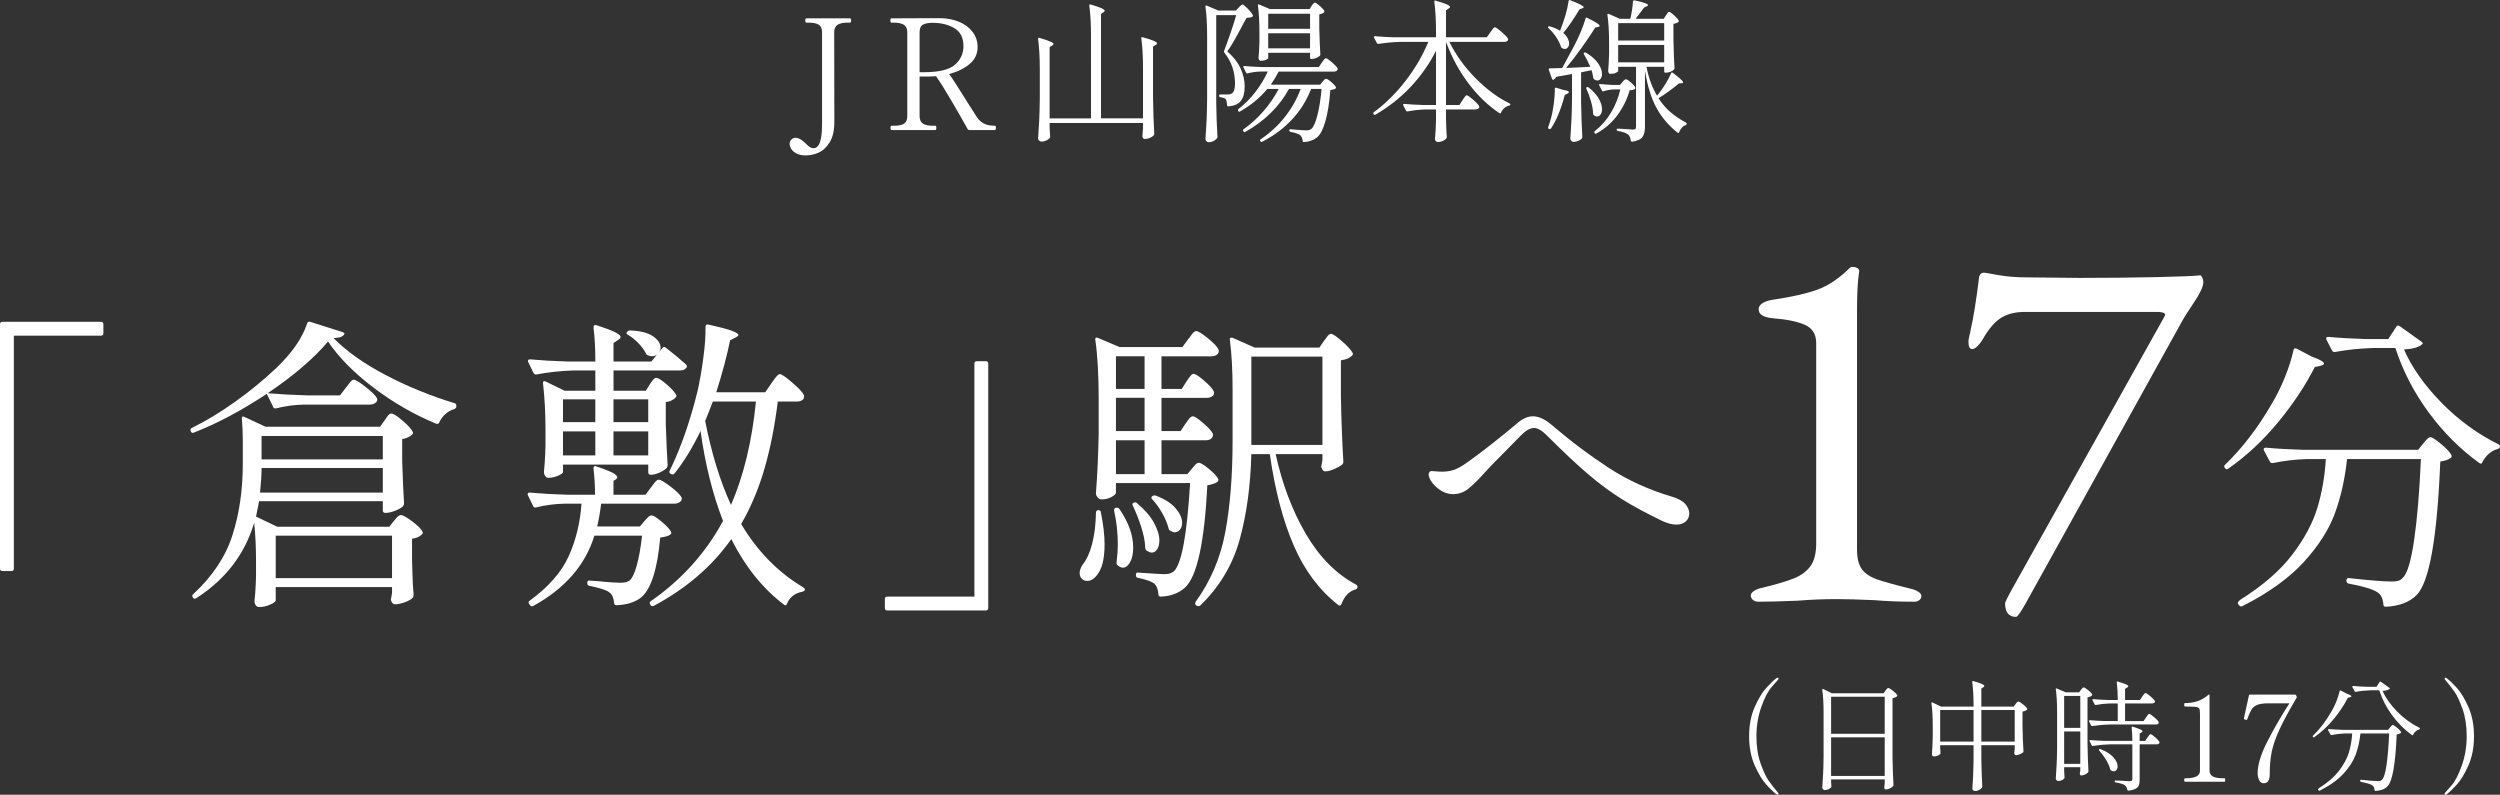 <?xml version="1.0" encoding="UTF-8"?><svg id="_レイヤー_2" xmlns="http://www.w3.org/2000/svg" width="292.478" height="92.978" viewBox="0 0 292.478 92.978"><rect x="0" y="0" width="292.478" height="92.978" fill="#333333" stroke="none"/><defs><style>.cls-1{fill:#fff;stroke-width:0px;}</style></defs><g id="contents"><path class="cls-1" d="M1.332,66.81H.288c-.192,0-.288-.096-.288-.288v-28.584c0-.191.096-.288.288-.288h11.521c.191,0,.287.097.287.288v1.044c0,.192-.096.288-.287.288H1.62v27.252c0,.192-.096.288-.288.288Z"/><path class="cls-1" d="M45.091,43.861c2.531,1.331,5.214,2.43,8.046,3.294.167.023.252.132.252.323v.072c0,.145-.097.252-.288.324-.384.12-.727.318-1.026.594-.3.276-.521.582-.666.918-.071.192-.204.252-.396.18-2.592-1.079-5.028-2.483-7.309-4.212-2.28-1.728-4.056-3.527-5.327-5.399-1.656,1.968-4.009,3.984-7.057,6.048,1.392.12,2.928.204,4.608.252h3.852l.685-.9c.071-.071.174-.203.306-.396s.246-.33.342-.414.192-.126.288-.126c.192,0,.648.282,1.368.846.72.564,1.164,1.003,1.332,1.314l.036.144c0,.192-.09.342-.271.45-.18.108-.39.162-.63.162h-7.704c-1.08.024-2.147.168-3.204.432-.192.049-.312,0-.359-.144l-.756-1.548c-2.977,1.968-5.82,3.479-8.532,4.536-.168.071-.288.023-.36-.145v-.036c-.072-.167-.036-.288.108-.359,1.632-.792,3.33-1.818,5.094-3.078,1.764-1.261,3.378-2.586,4.842-3.979,1.8-1.728,2.988-3.443,3.564-5.147.048-.192.167-.264.359-.217l3.744,1.188c.24.096.324.18.252.252-.144.288-.563.444-1.26.468,1.512,1.536,3.534,2.971,6.066,4.303ZM48.223,60.997c.66.492,1.062.895,1.206,1.206.072.096.048.204-.072.323-.265.265-.647.433-1.152.505v2.34l.036,1.403c.023,1.057.072,1.992.145,2.809,0,.144-.036.264-.108.359-.192.192-.504.366-.936.522-.433.156-.805.234-1.116.234-.24,0-.408-.181-.504-.54,0-.049.023-.169.072-.36l.071-.432v-.685h-13.607v1.548c0,.145-.217.312-.648.504s-.864.288-1.296.288c-.168,0-.301-.071-.396-.216-.097-.144-.145-.312-.145-.504.072-.624.12-1.26.145-1.908l.035-.899v-1.765c0-1.68-.071-3.204-.216-4.571-1.104,3.696-3.36,6.636-6.768,8.819-.145.12-.276.096-.396-.071-.12-.169-.107-.301.036-.396,2.256-2.088,3.786-4.392,4.59-6.912.804-2.52,1.206-5.292,1.206-8.315v-2.772c0-.888-.036-1.728-.107-2.52v-.072c0-.096.023-.156.071-.18.048-.024.12-.013.217.035l2.483,1.152h13.393l.54-.756c.047-.072.126-.186.233-.342.108-.156.204-.271.288-.342.084-.072.174-.108.271-.108.216,0,.642.27,1.277.81s1.038.979,1.206,1.314c.072.12.048.24-.072.36-.312.264-.696.432-1.151.504v2.628c.072,2.184.144,3.804.216,4.859,0,.121-.036.24-.108.36-.192.192-.504.372-.936.54s-.816.252-1.152.252c-.192,0-.288-.096-.288-.288v-1.08h-14.472c-.168.889-.288,1.488-.36,1.8l2.484,1.188h13.104l.54-.685c.072-.095.192-.233.36-.413.168-.181.324-.271.468-.271.217,0,.654.246,1.314.738ZM30.601,54.75c0,.792-.061,1.752-.18,2.88h14.363v-2.88h-14.184ZM44.784,51.006h-14.184v2.736h14.184v-2.736ZM32.257,67.638h13.607v-4.968h-13.607v4.968Z"/><path class="cls-1" d="M76.162,57.018c.096-.119.234-.3.414-.54.18-.239.342-.359.486-.359.216,0,.671.264,1.367.792s1.128.948,1.297,1.26l.035.144c0,.192-.09.343-.27.45-.18.108-.391.162-.63.162h-8.532c-.12.984-.276,1.872-.468,2.664h5.004l.54-.648c.072-.071.191-.197.359-.378.168-.18.324-.27.469-.27.191,0,.576.24,1.151.72.576.48.948.877,1.116,1.188.072.144.036.264-.107.359-.192.145-.576.252-1.152.324-.337,3.816-1.116,6.18-2.34,7.092-.696.504-1.62.78-2.772.828-.192,0-.288-.096-.288-.288-.048-.528-.192-.899-.432-1.115-.049-.049-.145-.121-.288-.217-.384-.216-1.104-.432-2.16-.647-.168-.024-.252-.12-.252-.288v-.072c0-.216.096-.3.288-.252.84.049,1.428.097,1.764.145.336.023.666.048.99.071.324.024.594.036.811.036.527,0,.899-.096,1.115-.288.288-.239.559-.81.811-1.71.252-.899.462-2.069.63-3.51h-5.58c-1.057,3.433-3.433,6.168-7.128,8.208-.168.096-.301.072-.396-.072l-.107-.144c-.12-.168-.097-.301.072-.396,2.207-1.608,3.731-3.354,4.571-5.237s1.332-3.918,1.477-6.103h-2.017c-1.104.024-2.195.168-3.275.432-.192.049-.312,0-.36-.144l-.612-1.26c-.023-.023-.035-.072-.035-.145,0-.119.083-.18.252-.18,1.319.12,2.783.204,4.392.252h3.24c0-1.031-.061-2.063-.181-3.096,0-.12.036-.198.108-.234s.156-.029.252.019c1.2.408,1.932.72,2.196.936.264.216.3.396.107.54l-.323.216v1.62h3.743l.648-.864ZM76.019,44.959c.071-.096.18-.246.323-.45.145-.203.288-.306.433-.306.216,0,.617.252,1.206.756.588.504.966.924,1.134,1.26.048.097.012.204-.108.324-.264.265-.636.432-1.116.504v2.592c.072,2.112.145,3.708.217,4.788,0,.097-.036.204-.108.324-.192.192-.475.372-.846.54-.373.168-.702.252-.99.252h-.036c-.192,0-.288-.096-.288-.288v-.9h-9.972v.864c0,.12-.192.265-.576.432-.384.169-.769.253-1.152.253-.144,0-.264-.072-.359-.217-.097-.144-.145-.312-.145-.504.072-.695.12-1.38.145-2.052l.036-.972v-1.908c0-1.92-.097-3.72-.288-5.4v-.071c0-.096.029-.156.09-.181.06-.023.138-.012.233.036l2.196,1.08h3.601v-2.376h-2.521c-1.536.049-2.988.204-4.355.468h-.108c-.097,0-.18-.06-.252-.18l-.612-1.26c-.024-.024-.036-.072-.036-.145,0-.119.084-.18.252-.18,1.32.12,2.784.204,4.393.252h3.24c0-1.488-.072-2.82-.217-3.996,0-.239.12-.324.36-.252,1.872.601,2.808,1.057,2.808,1.368,0,.12-.096.24-.287.359l-.54.36v2.16h4.428l.647-.792c-.192.12-.384.18-.575.18-.145,0-.301-.036-.469-.107-.12-.048-.204-.132-.252-.252-.192-.384-.48-.774-.863-1.17-.385-.396-.792-.727-1.225-.99-.192-.096-.229-.204-.107-.324.071-.12.191-.18.359-.18,1.2.048,2.094.275,2.683.684.588.408.882.853.882,1.332,0,.144-.036.288-.108.432l.324-.396c.096-.145.228-.156.396-.036.864.672,1.645,1.32,2.341,1.944.144.144.167.276.071.396-.144.216-.396.324-.756.324h-7.775v2.376h3.779l.469-.756ZM69.646,49.386v-2.664h-3.78v2.664h3.78ZM69.646,50.466h-3.78v2.808h3.78v-2.808ZM75.838,49.386v-2.664h-4.067v2.664h4.067ZM71.771,50.466v2.808h4.067v-2.808h-4.067ZM90.238,44.85c.072-.096.18-.245.324-.45.144-.203.27-.359.378-.468.107-.107.21-.162.306-.162.191,0,.666.324,1.422.973.756.647,1.218,1.14,1.386,1.476.024.12.024.24,0,.36-.144.264-.42.396-.827.396h-2.232c-.36,2.904-.882,5.532-1.566,7.884-.684,2.353-1.59,4.5-2.718,6.444,1.896,3.192,4.32,5.664,7.272,7.416.119.072.18.156.18.252,0,.12-.097.204-.288.252-.888.168-1.488.636-1.8,1.404-.024.096-.072.155-.145.18-.071.023-.144,0-.216-.072-2.496-1.896-4.548-4.451-6.156-7.668-2.231,3.168-5.256,5.772-9.071,7.812-.168.072-.301.036-.396-.108v-.036c-.12-.168-.107-.3.036-.396,3.624-2.521,6.444-5.652,8.46-9.396-1.2-3.071-2.076-6.575-2.628-10.512-.96,1.969-1.968,3.612-3.023,4.933-.121.144-.253.18-.396.107l-.072-.036c-.168-.096-.204-.228-.107-.396,1.271-2.592,2.352-5.676,3.239-9.252.265-1.176.492-2.484.685-3.924.191-1.44.275-2.652.252-3.637,0-.216.12-.3.36-.252,1.296.288,2.201.528,2.718.721.516.192.773.359.773.504,0,.071-.107.168-.323.288l-.648.323c-.36,1.776-.9,3.805-1.62,6.084h5.725l.72-1.044ZM83.398,46.974c-.385,1.008-.685,1.765-.9,2.269.744,3.792,1.752,7.068,3.024,9.828,1.487-3.433,2.459-7.464,2.916-12.097h-5.04Z"/><path class="cls-1" d="M114.285,42.258h1.044c.192,0,.288.097.288.288v28.584c0,.191-.096.288-.288.288h-11.52c-.192,0-.288-.097-.288-.288v-1.044c0-.192.096-.288.288-.288h10.188v-27.252c0-.191.096-.288.288-.288Z"/><path class="cls-1" d="M128.308,59.754c.06-.048.126-.072.198-.072.168,0,.264.085.288.252.288,1.465.432,2.7.432,3.708,0,1.465-.21,2.551-.63,3.258-.42.709-.882,1.062-1.386,1.062-.265,0-.48-.084-.648-.252s-.252-.396-.252-.685c0-.264.108-.575.324-.936.479-.576.858-1.392,1.134-2.448.276-1.056.426-2.279.45-3.672,0-.096.03-.168.09-.216ZM138.694,49.566c.048-.071.131-.191.252-.359.119-.168.228-.294.323-.378s.192-.126.288-.126c.192,0,.595.264,1.206.792.612.528.99.948,1.134,1.26.024.12.013.24-.035.36-.145.264-.409.396-.792.396h-5.185v3.96h3.024l.54-.647c.071-.072.186-.204.342-.396.155-.191.306-.288.45-.288.216,0,.605.234,1.17.702.563.468.93.858,1.098,1.17.072.12.048.24-.072.36-.288.192-.684.324-1.188.396-.337,6.721-1.212,10.717-2.628,11.988-.72.648-1.656.995-2.809,1.044-.192,0-.287-.096-.287-.288-.049-.553-.192-.948-.433-1.188-.288-.265-.936-.505-1.944-.721-.168-.023-.252-.119-.252-.288v-.071c0-.217.096-.3.288-.252,1.729.12,2.724.18,2.988.18.288,0,.51-.023.666-.072.156-.048.317-.132.486-.252.911-.84,1.548-4.284,1.908-10.332h-8.677v1.152c0,.12-.168.276-.504.468-.336.192-.732.288-1.188.288-.169,0-.318-.077-.45-.234-.132-.155-.198-.317-.198-.485.168-2.112.275-4.464.324-7.057v-3.924c0-2.831-.132-5.159-.396-6.983v-.072c0-.168.096-.216.288-.145l2.557,1.08h7.344l.684-.936c.072-.072.174-.204.307-.396.131-.191.245-.329.342-.414.096-.083.191-.126.288-.126.216,0,.672.283,1.368.847.695.563,1.115,1.014,1.26,1.35.023.12.012.24-.036.36-.144.264-.42.396-.828.396h-5.832v3.816h2.376l.54-.864c.072-.12.168-.258.288-.414.12-.155.216-.275.288-.359s.156-.127.252-.127c.216,0,.63.265,1.242.792.612.528.99.949,1.134,1.261.023.048.036.107.036.18,0,.168-.084.306-.252.414s-.372.162-.612.162h-5.292v3.888h2.232l.576-.864ZM130.342,59.682c0-.167.072-.264.216-.288h.108c.12,0,.216.049.288.145,1.08,1.561,1.62,3.072,1.62,4.536,0,.696-.121,1.26-.36,1.691-.24.433-.528.648-.864.648-.168,0-.372-.096-.611-.288-.097-.096-.133-.216-.108-.36.096-.815.144-1.487.144-2.016,0-1.392-.144-2.724-.432-3.996v-.072ZM133.906,45.499v-3.816h-3.349v3.816h3.349ZM130.558,50.43h3.349v-3.888h-3.349v3.888ZM133.906,51.51h-3.349v3.96h3.349v-3.96ZM132.61,58.818c.167-.071.3-.06.396.036.912.769,1.578,1.536,1.998,2.305.42.768.63,1.452.63,2.052,0,.432-.084.78-.252,1.044-.168.265-.384.396-.647.396-.145,0-.349-.083-.612-.252-.097-.096-.145-.216-.145-.359-.023-.696-.18-1.494-.468-2.395-.288-.899-.612-1.722-.972-2.466-.097-.168-.072-.288.072-.36ZM134.806,58.062l.036-.036c.096-.071.228-.083.396-.035,1.056.408,1.829.906,2.321,1.493.492.589.738,1.146.738,1.675,0,.336-.084.606-.252.81-.168.204-.372.306-.612.306-.144,0-.312-.06-.504-.18-.12-.048-.192-.144-.216-.288-.144-.552-.391-1.14-.738-1.764s-.737-1.164-1.17-1.62c-.144-.144-.144-.264,0-.36ZM154.894,39.882c.072-.096.192-.258.36-.486.168-.228.324-.342.468-.342.192,0,.618.288,1.278.864s1.073,1.032,1.242,1.368c.071.096.048.204-.072.324-.288.287-.72.468-1.296.539v4.104c.048,2.856.144,5.436.288,7.74,0,.144-.049.264-.145.359-.24.192-.558.373-.954.54-.396.169-.737.252-1.025.252-.216,0-.373-.18-.468-.54,0-.048.023-.167.071-.359l.072-.433v-.684h-5.472c.768,3.504,1.943,6.612,3.527,9.324s3.54,4.692,5.868,5.939c.12.072.181.156.181.252s-.024.168-.072.217c-.049.048-.108.083-.181.107-.744.216-1.284.779-1.619,1.692-.097.216-.229.252-.396.107-2.208-1.728-3.942-4.05-5.202-6.966s-2.19-6.474-2.79-10.674h-2.16c-.096,3.721-.552,7.056-1.367,10.008-.816,2.952-2.353,5.52-4.608,7.704-.096.096-.229.108-.396.036l-.072-.036c-.145-.12-.168-.265-.072-.432,1.752-2.424,2.91-5.154,3.474-8.19.564-3.036.847-6.605.847-10.71v-6.012c0-2.184-.108-4.104-.324-5.76v-.072c0-.072.029-.12.09-.145.06-.023.138-.023.234,0l2.592,1.152h7.56l.54-.792ZM146.397,41.718v10.332h8.316v-10.332h-8.316Z"/><path class="cls-1" d="M194.462,60.942c-1.896-.911-3.492-1.775-4.788-2.592-1.296-.815-2.599-1.782-3.906-2.897-1.309-1.116-2.922-2.634-4.842-4.555-.553-.552-1.044-.827-1.477-.827-.456,0-.996.323-1.619.972l-1.908,1.944c-1.08,1.079-1.788,1.812-2.124,2.195-.816.913-1.488,1.578-2.017,1.998-.527.42-1.128.63-1.8.63-.48,0-.936-.131-1.368-.396-.432-.264-.786-.582-1.062-.954-.276-.372-.414-.689-.414-.954,0-.096.029-.186.09-.27.06-.084.149-.126.271-.126.095,0,.257.012.485.035.229.024.486.036.774.036.432,0,.864-.065,1.296-.198.432-.131.995-.449,1.692-.953.72-.505,1.638-1.194,2.754-2.07,1.115-.876,2.081-1.662,2.897-2.358.672-.6,1.319-.899,1.944-.899s1.296.288,2.016.863l.648.54c1.92,1.633,3.978,3.168,6.174,4.608s4.662,2.568,7.397,3.384c.744.216,1.272.504,1.585.864.312.36.468.732.468,1.116,0,.359-.133.666-.396.918s-.636.378-1.116.378-1.032-.145-1.655-.433Z"/><path class="cls-1" d="M205.074,70.184c-.163-.143-.244-.315-.244-.521,0-.162.092-.315.275-.459.184-.143.397-.255.643-.337,1.876-.448,3.243-.846,4.1-1.193.857-.346,1.51-.826,1.959-1.438.448-.612.673-1.51.673-2.693v-23.378c0-1.061-.449-1.785-1.347-2.173s-2.163-.643-3.794-.765c-.449-.041-.826-.143-1.132-.307-.307-.162-.459-.407-.459-.734,0-.285.142-.521.428-.704.285-.184.652-.315,1.102-.397,2.243-.326,4.019-.724,5.324-1.193,1.306-.469,2.591-1.336,3.856-2.601.04-.04.143-.062.306-.062.204,0,.388.052.551.153.162.102.224.235.184.397-.163,1.102-.245,2.551-.245,4.345v28.152c0,1.021.184,1.785.551,2.295.367.511.949.908,1.744,1.193.796.286,2.193.674,4.192,1.163.285.082.53.194.734.337.204.144.307.296.307.459,0,.204-.083.367-.245.489-.164.122-.367.184-.612.184-1.673,0-3.224-.062-4.651-.184-1.877-.081-3.325-.122-4.345-.122-1.592,0-3.121.061-4.59.184-1.959.081-3.488.122-4.59.122-.286,0-.511-.071-.674-.214Z"/><path class="cls-1" d="M234.579,70.582c0-.163.429-.999,1.285-2.509l17.319-30.968c.081-.162.123-.265.123-.306,0-.163-.245-.265-.734-.307h-15.668c-1.062,0-1.948.205-2.662.612-.714.408-1.397,1.143-2.05,2.203-.572,1.021-1.062,1.53-1.469,1.53-.286,0-.429-.285-.429-.856,0-.204.04-.459.122-.766.082-.306.123-.499.123-.581.326-1.387.652-3.406.979-6.059.041-.449.245-.674.612-.674.081,0,.622.092,1.622.275.999.184,2.173.275,3.519.275l6.06.062c3.06,0,6.027-.03,8.904-.092,2.876-.062,4.6-.132,5.171-.214.082,0,.163.092.245.275.081.184.122.357.122.52,0,.49-.347,1.255-1.04,2.295-.694,1.041-1.123,1.704-1.285,1.989l-18.421,33.231c-.612,1.102-1.001,1.652-1.163,1.652-.856,0-1.285-.53-1.285-1.591Z"/><path class="cls-1" d="M268.682,40.783l1.764.936c.96.337,1.44.612,1.44.828,0,.096-.145.18-.432.252l-.648.144c-1.08,2.137-2.502,4.279-4.266,6.427-1.765,2.147-3.715,3.966-5.851,5.454-.144.12-.276.096-.396-.072-.121-.168-.108-.3.036-.396,1.991-1.92,3.803-4.283,5.436-7.092.576-.96,1.092-2.004,1.548-3.132s.792-2.184,1.008-3.168c.024-.191.145-.252.36-.18ZM269.834,53.707c-1.368.048-2.677.204-3.925.468h-.107c-.097,0-.18-.06-.252-.18l-.685-1.296c-.023-.024-.035-.072-.035-.145,0-.12.095-.18.287-.18,1.297.12,2.748.204,4.356.252h13.428l.576-.72c.072-.072.198-.217.378-.433.181-.216.342-.324.486-.324.191,0,.605.265,1.242.792.636.528,1.037.961,1.206,1.297.071.144.035.264-.108.359-.265.192-.66.324-1.188.396-.36,8.928-1.285,14.136-2.772,15.624-.841.84-2.04,1.296-3.6,1.368-.192,0-.288-.097-.288-.288-.049-.673-.276-1.141-.685-1.404-.288-.192-.744-.378-1.368-.558-.624-.181-1.284-.331-1.979-.45-.192-.049-.288-.156-.288-.324v-.072c0-.096.03-.167.09-.216.06-.048.138-.06.234-.036,2.424.265,4.079.396,4.968.396.336,0,.6-.03.792-.09.191-.061.36-.174.504-.343.527-.479.972-1.955,1.332-4.428.36-2.472.624-5.628.792-9.468h-8.64c-.24,2.28-.708,4.38-1.404,6.3s-1.908,3.828-3.636,5.724c-1.729,1.896-4.129,3.624-7.2,5.185-.168.072-.301.036-.396-.108l-.107-.144c-.024-.024-.036-.061-.036-.108,0-.12.12-.265.36-.432,2.592-1.633,4.596-3.378,6.012-5.238,1.416-1.859,2.394-3.684,2.934-5.472s.87-3.69.99-5.706h-2.268ZM285.602,47.083c1.992,2.04,4.224,3.672,6.696,4.896.119.072.18.145.18.217,0,.096-.024.168-.072.216s-.107.084-.18.107c-.384.097-.738.288-1.062.576-.324.288-.57.612-.738.972-.072.192-.192.229-.36.108-2.256-1.632-4.242-3.618-5.958-5.958s-3.006-4.842-3.87-7.506h-2.556c-1.584.048-3.084.204-4.5.468h-.108c-.096,0-.18-.06-.252-.18l-.647-1.26-.036-.145c0-.12.084-.18.252-.18,1.296.12,2.748.204,4.356.252h2.663l.937-1.44c.096-.167.228-.191.396-.071l2.521,1.8c.168.12.216.216.144.288-.359.359-1.08.575-2.159.647.911,2.088,2.363,4.152,4.355,6.192Z"/><path class="cls-1" d="M93.186,17.959c-.287-.15-.494-.33-.621-.54-.125-.21-.189-.394-.189-.549,0-.229.072-.411.217-.549.145-.139.293-.207.449-.207.264,0,.564.126.9.378.121.096.23.197.334.306.102.108.188.191.26.252.217.191.432.288.648.288s.402-.108.559-.324c.287-.42.432-1.26.432-2.52V3.785c0-.433-.129-.729-.387-.892s-.652-.243-1.18-.243h-.27c-.084,0-.127-.083-.127-.252,0-.168.043-.252.127-.252h5.094c.061,0,.1.021.117.063s.027.105.027.188c0,.169-.049.252-.145.252h-.27c-.541,0-.936.088-1.188.262s-.379.465-.379.873l.018,10.458c0,1.008-.18,1.806-.539,2.394-.361.588-.793.993-1.297,1.215-.504.223-1.002.333-1.494.333-.443,0-.809-.075-1.098-.225Z"/><path class="cls-1" d="M116.512,14.945c0,.18-.043.27-.125.27h-3.006c-.072,0-.127-.03-.162-.09-.518-.937-1.145-2.034-1.883-3.294-.736-1.26-1.346-2.232-1.826-2.916-.336.024-.588.036-.756.036h-1.17v4.626c0,.42.129.714.387.882s.645.252,1.162.252h.287c.084,0,.125.078.125.234,0,.18-.041.27-.125.27h-5.111c-.084,0-.127-.084-.127-.252s.043-.252.127-.252h.287c.541,0,.934-.084,1.18-.252s.369-.462.369-.882V3.785c0-.42-.133-.714-.396-.882s-.654-.253-1.17-.253h-.289c-.084,0-.125-.083-.125-.252,0-.168.041-.252.125-.252l4.141-.018h1.639c.768.012,1.479.153,2.133.423.654.271,1.18.66,1.574,1.17.396.511.594,1.102.594,1.773,0,.804-.309,1.467-.926,1.988-.619.522-1.42.916-2.404,1.18.336.444.979,1.434,1.928,2.97.779,1.236,1.229,1.944,1.35,2.124.203.288.465.52.783.693.316.174.746.261,1.287.261.082,0,.125.078.125.234ZM108.123,8.447c1.717,0,2.91-.288,3.582-.864s1.01-1.302,1.01-2.178c0-.984-.352-1.687-1.055-2.106-.701-.42-1.557-.63-2.564-.63-.455,0-.822.069-1.098.207s-.414.44-.414.909v4.662h.539Z"/><path class="cls-1" d="M133.723,7.997c0-1.308-.064-2.479-.197-3.51v-.036c0-.097.055-.126.162-.09.623.168,1.059.309,1.305.423s.369.213.369.297c0,.06-.055.12-.162.18l-.305.198v6.065c.023,1.501.07,2.875.143,4.122,0,.072-.018.132-.053.181-.109.119-.26.222-.451.306s-.385.126-.576.126c-.203,0-.305-.12-.305-.36.023-.24.035-.401.035-.485l.035-.396v-.63h-10.926v.576l.055.972c.012.061.006.12-.018.181-.072.107-.205.209-.396.306-.191.096-.377.144-.559.144-.119,0-.221-.035-.305-.107s-.127-.156-.127-.252c.049-.708.09-1.396.127-2.062.035-.666.059-1.539.072-2.619v-3.456c0-1.308-.066-2.478-.199-3.51v-.036c0-.096.055-.126.162-.09,1.092.312,1.639.547,1.639.702,0,.061-.049.12-.145.18l-.307.198v8.334h4.842V4.163c0-1.308-.064-2.479-.197-3.51v-.036c0-.097.055-.126.162-.091,1.092.324,1.639.564,1.639.721,0,.06-.049.12-.145.18l-.287.198v12.222h4.912v-5.85Z"/><path class="cls-1" d="M142.285,11.903c.023,1.5.072,2.874.145,4.121,0,.072-.023.133-.072.181-.264.288-.582.432-.953.432-.098,0-.184-.039-.262-.117s-.117-.159-.117-.243c.049-.708.09-1.395.127-2.061.035-.666.059-1.539.07-2.619v-7.326c0-1.415-.064-2.579-.197-3.491v-.036c0-.097.049-.126.145-.09l1.35.575h2.07l.324-.342c.035-.036.102-.104.197-.207.096-.102.18-.153.252-.153.096,0,.301.162.611.486.312.324.512.576.596.756.035.061.023.12-.037.181-.133.084-.359.126-.684.126-.061.12-.174.323-.342.611-.865,1.656-1.506,2.767-1.926,3.33.719.624,1.238,1.287,1.557,1.989s.477,1.401.477,2.097c0,.756-.15,1.323-.449,1.701-.301.378-.787.592-1.459.639h-.035c-.072,0-.109-.041-.109-.126-.023-.323-.078-.563-.16-.72-.098-.096-.312-.174-.648-.233-.084-.013-.127-.061-.127-.145v-.018c0-.097.049-.145.145-.145h.846c.18,0,.336-.036.469-.107.264-.145.396-.528.396-1.152,0-1.38-.414-2.592-1.242-3.636-.049-.061-.061-.126-.037-.198.229-.6.48-1.299.756-2.097.277-.798.498-1.497.666-2.098h-2.34v10.135ZM154.633,7.331c.049-.061.1-.132.154-.216.053-.084.109-.156.17-.217.061-.06.115-.09.162-.09.096,0,.326.156.693.468.365.312.592.553.676.721.012.06.006.12-.02.18-.07.132-.209.198-.414.198h-6.461c-.264.516-.57,1.025-.918,1.53h5.777l.27-.343c.037-.048.098-.116.182-.207.082-.09.162-.135.232-.135.109,0,.307.12.596.36.287.24.473.444.557.611.037.049.023.103-.035.162-.096.084-.301.145-.613.181-.119,1.512-.314,2.735-.584,3.672-.27.936-.598,1.56-.98,1.872-.408.336-.918.516-1.531.54-.096,0-.143-.049-.143-.145-.025-.276-.115-.485-.271-.63-.084-.084-.232-.162-.449-.233-.217-.072-.449-.133-.703-.181-.096-.024-.143-.078-.143-.162v-.018c.012-.108.064-.15.162-.126.924.084,1.523.126,1.799.126.145,0,.264-.013.361-.036.096-.023.186-.072.27-.144.24-.204.467-.718.684-1.539.217-.822.385-1.863.504-3.123h-1.225c-1.055,2.688-2.963,4.746-5.723,6.174-.084.048-.15.029-.199-.054l-.035-.036c-.049-.084-.029-.15.055-.198,1.092-.732,2.033-1.599,2.824-2.602.793-1.001,1.41-2.097,1.855-3.284h-1.369c-.564,1.032-1.281,1.974-2.15,2.825-.871.853-1.857,1.584-2.961,2.196-.084.048-.15.036-.197-.036l-.037-.054c-.061-.096-.047-.168.037-.216.863-.612,1.646-1.326,2.348-2.143.703-.815,1.287-1.674,1.756-2.573h-1.332c-.852,1.032-1.92,1.914-3.205,2.646-.084.048-.148.03-.197-.054l-.018-.036c-.037-.084-.025-.15.035-.198.744-.576,1.408-1.242,1.99-1.998s1.064-1.554,1.449-2.394h-.9c-.48.012-.967.084-1.459.216h-.053c-.049,0-.092-.03-.127-.09l-.307-.612c-.012-.012-.018-.036-.018-.072,0-.06.043-.09.127-.09.66.061,1.391.103,2.195.126h6.516l.342-.521ZM153.445.688c.037-.048.09-.122.162-.225.072-.102.145-.153.217-.153.096,0,.283.123.566.369.281.246.465.447.549.604.012.048,0,.102-.035.162-.121.119-.307.197-.559.233v1.638c.035,1.356.078,2.37.125,3.042,0,.072-.023.133-.07.181-.109.096-.25.18-.424.252s-.352.107-.531.107h-.035c-.098,0-.145-.048-.145-.144v-.576h-4.896v.612c0,.06-.086.129-.26.207-.176.078-.383.117-.621.117-.072,0-.133-.036-.182-.108-.047-.072-.07-.156-.07-.252.047-.492.082-1.104.107-1.836v-1.098c0-1.272-.061-2.334-.18-3.187v-.036c0-.084.047-.107.143-.072l1.262.54h4.643l.234-.378ZM153.266,3.371v-1.765h-4.896v1.765h4.896ZM148.369,3.892v1.765h4.896v-1.765h-4.896Z"/><path class="cls-1" d="M174.354,3.785c.047-.061.109-.147.188-.262.078-.113.145-.197.199-.252.053-.054.105-.081.152-.081.096,0,.352.178.766.531.414.354.668.621.764.801.014.024.02.055.02.091,0,.084-.045.152-.135.207-.09.054-.195.08-.316.08h-6.426c.756,1.537,1.775,2.952,3.061,4.248,1.283,1.297,2.609,2.28,3.979,2.952.059.036.09.072.09.108,0,.048-.01.081-.027.099-.018.019-.057.033-.117.045-.205.049-.391.145-.559.288-.168.145-.299.324-.395.54-.037.097-.098.114-.182.054-1.307-.863-2.508-2.016-3.6-3.455-1.092-1.44-1.975-3.066-2.646-4.879v7.381h1.566l.361-.559c.035-.048.09-.129.162-.243.07-.113.135-.197.188-.252.055-.054.105-.081.154-.081.096,0,.338.169.729.504.389.337.627.595.711.774l.018.072c0,.096-.045.171-.135.225s-.201.081-.334.081h-3.42v1.134l.02.685c.012.504.035.96.072,1.368,0,.071-.014.132-.037.18-.084.12-.223.225-.414.314-.191.091-.385.136-.576.136-.107,0-.195-.036-.26-.108-.066-.072-.1-.156-.1-.252.061-.54.102-1.266.125-2.178v-1.278h-1.223c-.732.024-1.436.103-2.107.234h-.053c-.049,0-.09-.03-.127-.09l-.324-.631c-.012-.012-.018-.035-.018-.071,0-.061.043-.09.127-.09.66.06,1.391.102,2.195.126h1.529v-6.336c-.779,1.536-1.766,2.939-2.961,4.212-1.193,1.271-2.57,2.357-4.131,3.258-.084.048-.15.03-.197-.054l-.018-.019c-.049-.096-.037-.168.035-.216,1.369-1.008,2.609-2.238,3.727-3.69,1.115-1.451,1.998-2.964,2.646-4.536h-3.258c-.77.013-1.627.091-2.574.234h-.055c-.049,0-.09-.029-.127-.09l-.342-.648c-.012-.012-.018-.035-.018-.071,0-.061.049-.091.145-.091.648.061,1.373.103,2.178.127h4.949v-.648c0-1.308-.064-2.478-.197-3.51v-.036c0-.096.055-.126.162-.09.623.18,1.059.327,1.305.44.246.114.369.214.369.297,0,.061-.055.12-.162.181l-.307.216v3.15h4.771l.414-.576Z"/><path class="cls-1" d="M182.545,3.514c.215-.527.414-1.104.594-1.728s.307-1.182.377-1.674c.025-.108.084-.139.182-.091,1.055.408,1.584.685,1.584.828,0,.036-.055.078-.162.126l-.324.108c-.709,1.176-1.344,2.1-1.908,2.771.229.192.398.399.514.621.113.223.17.423.17.604,0,.191-.049.348-.145.468s-.215.18-.359.18c-.119,0-.234-.036-.342-.107-.049-.024-.084-.072-.107-.145-.109-.359-.297-.74-.568-1.143-.27-.402-.566-.747-.891-1.035-.072-.072-.078-.132-.018-.18.047-.048.125-.055.234-.019.479.145.857.312,1.133.504l.037-.09ZM181.941,10.273c.029-.018.068-.021.117-.009l.828.252c.443.072.666.156.666.252,0,.072-.066.139-.199.198l-.287.145c-.443,1.68-.984,2.987-1.619,3.924-.061.071-.127.09-.199.054l-.053-.018c-.072-.036-.098-.103-.072-.198.072-.181.168-.474.287-.882.156-.54.279-1.149.369-1.827s.129-1.275.117-1.791c0-.048.016-.081.045-.1ZM183.859,7.924l2.195-.108c-.24-.54-.492-1.031-.756-1.476-.037-.084-.025-.144.035-.18.072-.036.145-.036.217,0,.648.396,1.121.815,1.422,1.26.299.444.449.853.449,1.224,0,.229-.051.414-.152.559-.102.144-.23.216-.387.216-.107,0-.24-.048-.396-.145-.035-.035-.066-.096-.09-.18-.035-.252-.102-.546-.197-.882l-1.225.252v3.456c.023,1.5.072,2.874.145,4.122,0,.072-.025.132-.072.18-.107.108-.246.198-.414.271-.168.071-.354.107-.559.107-.084,0-.164-.039-.242-.117s-.117-.159-.117-.242c.047-.709.09-1.396.125-2.062.037-.666.061-1.539.072-2.619v-2.897c-.551.107-1.164.216-1.836.324-.072.144-.18.258-.324.342l-.053.018c-.037,0-.078-.036-.127-.107l-.377-1.08-.02-.055c0-.023.012-.048.037-.071.023-.024.059-.036.107-.036l1.439-.036c.553-.996,1.014-1.848,1.387-2.556.275-.528.537-1.083.783-1.665s.436-1.107.566-1.575c.023-.108.09-.132.199-.072.971.468,1.457.78,1.457.937,0,.048-.061.09-.18.126l-.342.071c-.457.732-.99,1.524-1.602,2.376-.613.853-1.213,1.633-1.801,2.34l.631-.018ZM185.568,10.318c0-.06.029-.102.09-.126.084-.023.15-.012.199.036.539.433.936.87,1.188,1.314s.377.853.377,1.224c0,.252-.053.459-.162.621-.107.162-.246.243-.414.243-.119,0-.252-.054-.395-.162-.049-.048-.072-.107-.072-.18-.012-.433-.096-.915-.252-1.449s-.336-1.022-.541-1.467c-.012-.012-.018-.03-.018-.055ZM188.809,10.462c-.408.012-.811.084-1.207.216-.096.024-.154,0-.18-.072l-.324-.611c-.012-.024-.018-.055-.018-.09,0-.061.043-.084.127-.072.504.048,1.008.084,1.512.107h.791l.289-.323c.035-.048.096-.117.18-.207s.162-.136.234-.136c.107,0,.299.12.576.36.275.24.449.438.521.594.035.061.023.12-.035.181-.061.048-.143.084-.244.107-.102.024-.225.036-.369.036-.312,1.068-.789,2.04-1.43,2.916-.643.876-1.469,1.596-2.477,2.16-.084.048-.15.029-.197-.054l-.018-.036c-.037-.084-.025-.15.035-.198.756-.588,1.387-1.305,1.891-2.151.504-.846.869-1.755,1.098-2.727h-.756ZM194.893,1.804c.035-.048.078-.11.125-.188.049-.078.092-.136.127-.171.035-.036.078-.055.125-.055.098,0,.289.129.576.388.289.258.469.465.541.62.035.061.023.12-.037.181-.119.096-.311.168-.574.216v1.8c.035,1.488.076,2.61.125,3.366,0,.072-.023.132-.072.18-.084.097-.213.181-.387.252-.174.072-.363.108-.566.108h-.037c-.096,0-.143-.048-.143-.145v-.54h-2.07c.252,1.309.666,2.437,1.242,3.385.324-.396.635-.834.936-1.314.299-.479.533-.918.701-1.313.037-.108.102-.126.199-.055.803.601,1.205.973,1.205,1.116,0,.048-.061.084-.18.108l-.307.018c-.299.252-.668.54-1.105.864-.439.324-.867.612-1.287.864.406.636.879,1.182,1.412,1.638s1.131.858,1.791,1.206c.061.036.09.078.09.126,0,.06-.012.102-.035.126-.025.024-.055.042-.09.054-.324.108-.576.385-.756.828-.025.048-.053.078-.082.09s-.062,0-.1-.036c-1.02-.804-1.838-1.764-2.457-2.88-.617-1.116-1.07-2.58-1.357-4.392v6.605c0,.504-.098.895-.289,1.17-.191.276-.594.462-1.205.559h-.037c-.061,0-.102-.042-.125-.126-.037-.312-.133-.546-.289-.702-.275-.204-.684-.349-1.223-.432-.098-.024-.145-.072-.145-.145,0-.084.035-.126.107-.126.156,0,.326.006.514.019.186.012.363.023.531.035.348.036.6.055.756.055.143,0,.24-.024.287-.072.049-.048.072-.138.072-.271v-7.002h-2.088v.486c0,.061-.09.132-.27.216s-.396.126-.648.126c-.072,0-.133-.036-.18-.107-.049-.072-.072-.156-.072-.252.047-.517.084-1.176.107-1.98v-1.17c0-1.392-.066-2.525-.197-3.402v-.035c0-.036.016-.061.045-.072s.068-.012.117,0l1.295.576h1.225c.168-.721.27-1.398.307-2.034.012-.096.072-.138.18-.126.6.132,1.014.24,1.242.324.227.084.342.161.342.233,0,.036-.055.084-.162.145l-.307.144-.611.828-.379.486h3.295l.252-.396ZM194.695,4.739v-2.034h-5.383v2.034h5.383ZM189.312,5.26v2.034h5.383v-2.034h-5.383Z"/><path class="cls-1" d="M207.811,92.909c-.327-.243-.724-.623-1.189-1.142-.467-.518-.915-1.265-1.345-2.239-.429-.976-.644-2.107-.644-3.396s.215-2.42.644-3.395c.43-.976.878-1.723,1.345-2.24.466-.519.862-.898,1.189-1.142.056-.046.107-.069.154-.069.027,0,.054.009.077.027.022.02.035.042.035.07,0,.037-.033.098-.099.182-.028.038-.259.299-.692.784-.435.485-.843,1.27-1.226,2.353s-.574,2.226-.574,3.43.163,2.266.49,3.186c.327.919.637,1.586.931,2.002.295.415.651.875,1.071,1.379.065.084.099.145.099.182s-.015.063-.043.077c-.027.014-.051.021-.069.021-.047,0-.099-.023-.154-.069Z"/><path class="cls-1" d="M214.223,91.48c.01.122.015.215.015.28s.004.117.014.154l.014.056c0,.103-.079.205-.237.309-.159.103-.341.153-.546.153-.075,0-.143-.03-.203-.091-.062-.061-.091-.124-.091-.188.037-.551.069-1.085.098-1.604.028-.518.047-1.197.056-2.037v-5.096c0-1.11-.051-2.012-.153-2.702v-.028c0-.037.011-.062.034-.076.023-.015.054-.012.092.007l.993.489h6.049l.224-.308c.019-.028.051-.072.098-.133s.089-.105.126-.133c.037-.028.075-.042.112-.042.084,0,.261.107.532.321.271.215.438.388.504.519.028.047.019.093-.028.14-.131.103-.303.173-.518.21v6.958c.019,1.167.056,2.235.111,3.206,0,.057-.019.103-.056.141-.094.093-.222.179-.385.259-.163.079-.315.119-.455.119-.103,0-.163-.07-.182-.21,0-.057.004-.104.014-.141.009-.047.014-.103.014-.168s.01-.154.028-.266v-.393h-6.272v.294ZM220.495,85.852v-4.34h-6.272v4.34h6.272ZM214.223,86.258v4.522h6.272v-4.522h-6.272Z"/><path class="cls-1" d="M235.804,82.367c.028-.037.074-.096.14-.176.065-.079.126-.118.183-.118.084,0,.261.104.531.314s.438.381.504.511c.028.038.019.08-.027.126-.104.104-.275.178-.519.225v1.609c.019,1.111.057,2.124.112,3.038,0,.057-.019.104-.056.141-.094.074-.22.145-.378.21-.159.065-.304.098-.435.098-.056,0-.103-.021-.14-.062s-.061-.092-.07-.147c0-.056.005-.103.014-.14l.042-.42v-.393h-3.905v1.666c.019,1.139.056,2.198.111,3.179,0,.046-.014.088-.042.126-.074.103-.188.193-.343.272s-.306.119-.455.119c-.084,0-.158-.028-.224-.084s-.098-.121-.098-.196c.037-.494.067-.982.091-1.463.022-.48.039-1.09.049-1.827v-1.792h-3.906v.336l.042.532c.01.056,0,.103-.028.14-.056.084-.156.157-.301.218s-.296.091-.455.091c-.065,0-.119-.028-.161-.084-.042-.057-.062-.121-.062-.196.047-.513.079-1.199.098-2.058v-1.176c0-1.102-.051-2.007-.153-2.717v-.027c0-.037.012-.061.034-.07.023-.009.054-.005.092.014l.994.477h3.808v-.154c0-1.018-.052-1.927-.154-2.729v-.028c0-.075.042-.098.126-.07.485.141.821.255,1.008.343.187.089.28.166.28.231,0,.047-.037.094-.112.14l-.237.154v2.114h3.779l.225-.294ZM226.983,83.066v3.696h3.906v-3.696h-3.906ZM231.8,83.066v3.696h3.905v-3.696h-3.905Z"/><path class="cls-1" d="M241.487,90.193l.042.714c.009.047.005.093-.014.14-.057.084-.147.159-.273.224-.126.065-.272.099-.44.099-.075,0-.143-.03-.203-.091-.062-.061-.091-.124-.091-.189.037-.551.069-1.085.098-1.603.028-.519.047-1.197.056-2.037v-4.103c0-1.101-.051-2.007-.153-2.716v-.028c0-.064.037-.084.111-.056l1.05.448h1.568l.21-.28c.028-.037.074-.096.14-.175s.126-.119.183-.119c.084,0,.254.103.511.308.257.206.418.374.483.504.027.038.019.08-.028.126-.103.104-.275.178-.518.225v5.446c.019,1.166.056,2.235.111,3.206,0,.056-.019.103-.056.14-.084.084-.201.163-.35.238-.149.074-.29.111-.421.111-.103,0-.163-.069-.182-.21,0-.056.005-.103.014-.14.01-.028.017-.065.021-.112s.012-.107.021-.182v-.322h-1.89v.435ZM243.377,85.153v-3.738h-1.89v3.738h1.89ZM241.487,85.573v3.794h1.89v-3.794h-1.89ZM251.063,83.934c.037-.046.081-.109.133-.188s.096-.138.133-.175.075-.057.112-.057c.074,0,.261.126.56.378s.481.443.547.574c.009.047.009.094,0,.14-.057.104-.164.154-.322.154h-5.446c-.598.01-1.265.07-2.002.183h-.042c-.037,0-.07-.023-.098-.07l-.238-.49c-.01-.009-.014-.028-.014-.056,0-.047.032-.07.098-.07.513.047,1.083.079,1.708.098h1.568v-2.058h-.952c-.561.019-1.097.079-1.61.182h-.042c-.037,0-.07-.022-.098-.069l-.252-.49c-.01-.009-.015-.028-.015-.056,0-.047.033-.07.099-.07.513.047,1.082.079,1.708.098h1.162c0-.746-.038-1.433-.112-2.058v-.028c0-.074.042-.098.126-.069.457.14.774.249.952.328.177.08.266.152.266.218,0,.056-.042.107-.126.153l-.252.154v1.302h1.736l.279-.405c.038-.047.077-.104.119-.169.042-.064.087-.121.134-.168.046-.046.088-.069.126-.069.074,0,.259.121.553.364.294.242.474.429.539.56l.014.056c0,.075-.035.133-.104.175-.07.043-.157.063-.26.063h-3.136v2.058h2.17l.28-.42ZM251.231,86.287c.028-.037.067-.094.119-.168.051-.075.096-.131.133-.168s.074-.057.112-.057c.084,0,.261.117.531.351.271.233.439.415.505.546.009.019.014.042.014.07,0,.065-.035.118-.105.16-.069.042-.151.063-.245.063h-1.974v4.102c0,.28-.028.502-.084.665s-.18.302-.371.413c-.191.112-.479.191-.86.238h-.028c-.047,0-.079-.033-.099-.098-.046-.262-.145-.439-.294-.532-.187-.141-.546-.252-1.077-.336-.075-.019-.112-.057-.112-.112v-.014c0-.065.028-.099.084-.099.131,0,.28.005.448.015.168.009.331.019.489.027.327.028.569.042.729.042.121,0,.205-.021.252-.062s.07-.114.07-.217v-4.032h-2.618c-.598.01-1.265.07-2.002.182h-.042c-.038,0-.07-.022-.099-.069l-.237-.49c-.01-.01-.015-.028-.015-.056,0-.047.033-.07.099-.07.513.047,1.082.079,1.708.098h3.206c0-.588-.028-1.11-.084-1.567,0-.094.046-.126.14-.099.429.141.726.25.889.329s.245.152.245.217c0,.038-.037.08-.112.126l-.224.141v.854h.645l.266-.392ZM245.575,87.659c.037-.037.089-.047.154-.028.69.28,1.199.604,1.526.973.326.369.489.717.489,1.043,0,.178-.044.32-.133.428s-.198.161-.329.161c-.093,0-.2-.038-.322-.112-.037-.019-.065-.057-.084-.112-.074-.336-.235-.707-.482-1.113-.248-.405-.516-.771-.805-1.099-.047-.056-.052-.103-.015-.14Z"/><path class="cls-1" d="M255.627,91.453c-.065,0-.098-.065-.098-.196,0-.14.032-.21.098-.21h.225c.457,0,.825-.07,1.105-.21s.42-.359.42-.658v-6.706c0-.279-.025-.469-.077-.566-.051-.099-.173-.163-.363-.196-.191-.032-.549-.049-1.071-.049h-.238c-.065,0-.098-.07-.098-.21,0-.131.032-.196.098-.196.551,0,1.046-.077,1.484-.231.438-.153.854-.398,1.246-.734.027-.028.051-.042.069-.042.047,0,.07.032.07.098v8.834c0,.579.509.868,1.526.868h.21c.037,0,.062.017.077.049.014.033.021.087.021.161,0,.131-.032.196-.098.196h-4.606Z"/><path class="cls-1" d="M264.302,91.278c-.117-.238-.176-.516-.176-.833,0-.98.374-2.203,1.12-3.668.747-1.466,1.61-2.964,2.59-4.494h-2.478c-.569,0-1.001.062-1.295.188s-.514.306-.658.539-.311.611-.497,1.134c-.019.038-.035.062-.049.07-.014.01-.035.014-.062.014l-.112-.027c-.057-.019-.099-.037-.126-.057-.028-.019-.042-.042-.042-.069l.027-.154.561-2.562c.009-.064.047-.098.112-.098h5.264c.065,0,.112.028.14.084l.07.141c.028.046.023.098-.014.153-.905,1.54-1.575,2.784-2.01,3.731-.434.947-.73,1.801-.889,2.562-.159.761-.238,1.641-.238,2.64,0,.709-.233,1.063-.699,1.063-.243,0-.423-.119-.539-.356Z"/><path class="cls-1" d="M273.854,80.785l.686.363c.373.131.561.238.561.322,0,.037-.057.07-.168.099l-.252.056c-.42.831-.974,1.664-1.659,2.499-.687.835-1.444,1.542-2.275,2.121-.056.047-.107.037-.154-.028-.046-.065-.042-.116.015-.154.774-.746,1.479-1.666,2.114-2.758.224-.373.424-.779.602-1.218.177-.438.308-.85.392-1.232.01-.074.057-.098.141-.069ZM274.303,85.81c-.532.02-1.041.08-1.526.183h-.042c-.037,0-.07-.023-.098-.07l-.267-.504c-.009-.009-.014-.028-.014-.056,0-.047.037-.07.112-.07.504.047,1.068.079,1.693.098h5.223l.224-.279c.028-.028.077-.084.146-.168.07-.085.134-.127.189-.127.074,0,.235.104.483.309.247.205.403.373.469.504.027.056.014.103-.042.14-.103.075-.257.126-.462.154-.141,3.472-.5,5.497-1.078,6.076-.327.326-.794.504-1.4.532-.074,0-.111-.038-.111-.112-.02-.262-.107-.443-.267-.546-.112-.075-.289-.147-.532-.217-.242-.07-.499-.129-.77-.176-.075-.019-.112-.061-.112-.126v-.027c0-.037.012-.065.035-.084s.054-.023.091-.015c.942.104,1.587.154,1.933.154.13,0,.232-.012.308-.035.074-.023.14-.067.196-.133.205-.187.378-.761.518-1.722.14-.962.243-2.188.309-3.683h-3.36c-.094.887-.275,1.704-.546,2.45-.271.747-.742,1.489-1.414,2.227s-1.605,1.409-2.8,2.016c-.065.028-.117.014-.154-.042l-.042-.056c-.01-.01-.014-.023-.014-.042,0-.047.046-.104.14-.168,1.008-.635,1.787-1.314,2.338-2.037.551-.724.931-1.433,1.141-2.128.211-.695.339-1.436.386-2.22h-.882ZM280.435,83.235c.774.793,1.643,1.428,2.604,1.903.047.028.07.057.07.084,0,.038-.01.065-.028.084-.019.02-.042.033-.069.042-.149.038-.287.112-.413.225-.126.111-.223.237-.287.378-.028.074-.075.089-.141.042-.877-.635-1.649-1.407-2.316-2.317-.668-.91-1.169-1.883-1.505-2.919h-.994c-.616.019-1.199.079-1.75.182h-.042c-.038,0-.07-.022-.099-.069l-.252-.49-.014-.056c0-.047.032-.07.098-.07.504.047,1.069.079,1.694.098h1.036l.364-.56c.037-.065.088-.075.153-.028l.98.7c.065.047.084.084.056.112-.14.14-.42.224-.84.252.354.812.919,1.614,1.694,2.408Z"/><path class="cls-1" d="M286.091,92.699c.028-.038.259-.299.692-.784.435-.485.843-1.27,1.226-2.353.383-1.082.574-2.226.574-3.43s-.164-2.266-.49-3.185c-.327-.92-.637-1.587-.931-2.002-.295-.416-.651-.875-1.071-1.38-.065-.084-.099-.145-.099-.182,0-.028.012-.051.035-.07.023-.019.05-.027.077-.027.047,0,.099.023.154.069.326.243.723.623,1.189,1.142.467.518.915,1.265,1.345,2.24.429.975.644,2.106.644,3.395s-.215,2.42-.644,3.396c-.43.975-.878,1.722-1.345,2.239-.467.519-.863.898-1.189,1.142-.056.046-.107.069-.154.069-.019,0-.042-.007-.069-.021-.028-.014-.043-.04-.043-.077s.033-.098.099-.182Z"/></g></svg>